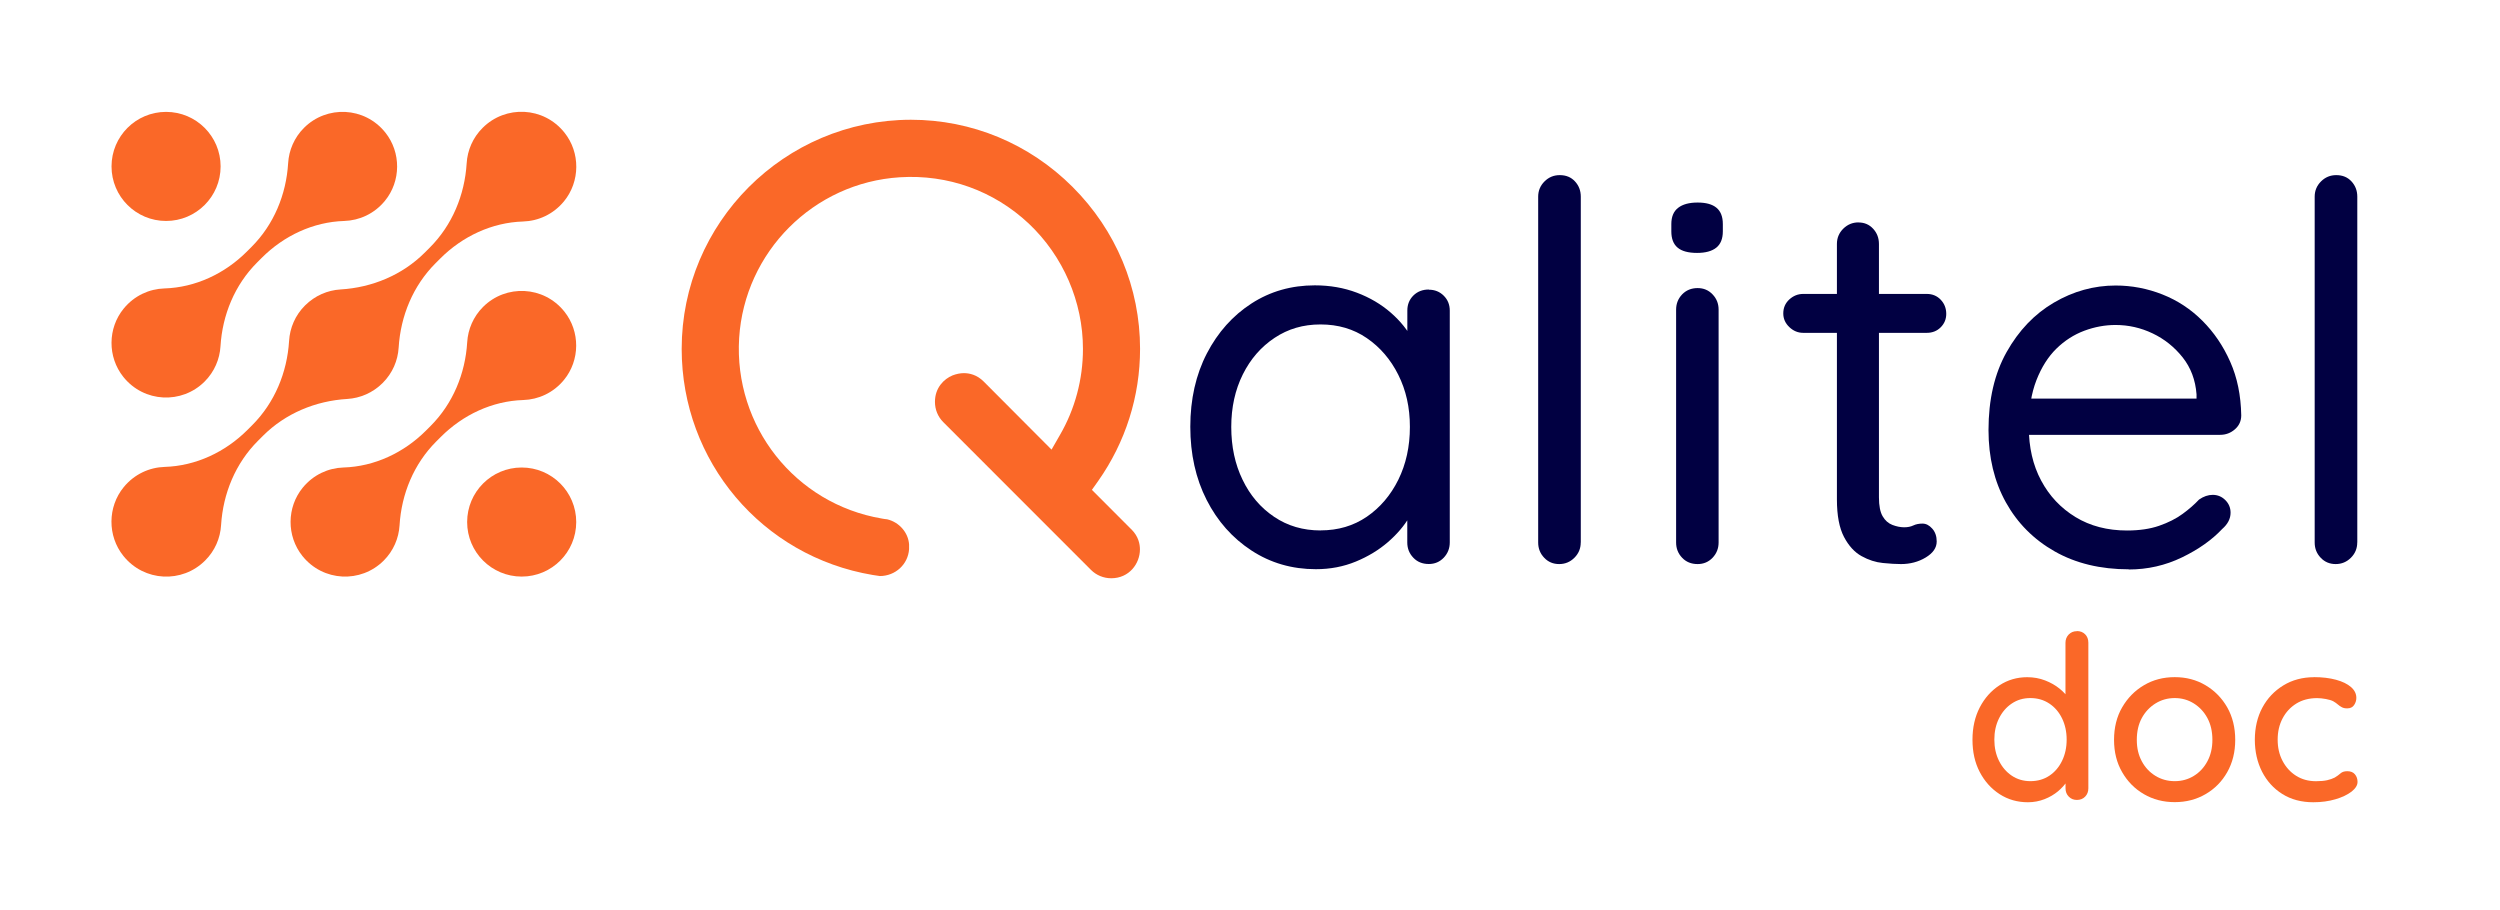 <?xml version="1.0" encoding="UTF-8"?><svg id="Calque_1" xmlns="http://www.w3.org/2000/svg" viewBox="0 0 419.41 152.64"><defs><style>.cls-1{fill:#fa6828;}.cls-2{fill:#010042;}</style></defs><path class="cls-1" d="m348.43,105.87c.56,0,1.02.18,1.38.54s.54.83.54,1.42v24.42c0,.56-.18,1.03-.54,1.4-.36.37-.82.55-1.38.55s-.99-.18-1.36-.55c-.37-.37-.55-.84-.55-1.4v-2.76l.8.04c0,.46-.19.98-.55,1.55-.37.57-.87,1.13-1.51,1.67-.64.53-1.39.98-2.26,1.32-.87.34-1.8.52-2.79.52-1.76,0-3.34-.45-4.75-1.36-1.4-.91-2.51-2.14-3.33-3.71-.82-1.57-1.22-3.37-1.22-5.42s.41-3.85,1.22-5.42c.82-1.57,1.92-2.81,3.31-3.71,1.39-.91,2.94-1.36,4.65-1.36,1.07,0,2.07.18,3,.54.93.36,1.74.82,2.43,1.38.69.56,1.23,1.15,1.61,1.78.38.63.57,1.22.57,1.78l-1.19.12v-11.37c0-.56.19-1.03.55-1.4.37-.37.82-.55,1.36-.55Zm-7.81,25.18c1.23,0,2.29-.31,3.2-.92.91-.61,1.61-1.44,2.12-2.49.51-1.04.77-2.23.77-3.56s-.26-2.51-.77-3.56c-.51-1.05-1.22-1.88-2.14-2.49-.92-.61-1.98-.92-3.18-.92s-2.21.31-3.12.92c-.91.61-1.62,1.44-2.14,2.49-.52,1.05-.78,2.23-.78,3.56s.26,2.51.78,3.56c.52,1.05,1.24,1.88,2.14,2.49.91.61,1.95.92,3.12.92Z"/><path class="cls-1" d="m374.99,124.12c0,2.04-.45,3.85-1.34,5.42s-2.1,2.8-3.64,3.69c-1.53.89-3.25,1.34-5.17,1.34s-3.64-.45-5.17-1.34c-1.53-.89-2.75-2.12-3.65-3.69-.91-1.57-1.36-3.37-1.36-5.42s.45-3.89,1.36-5.45c.91-1.57,2.12-2.81,3.65-3.71,1.53-.91,3.25-1.36,5.17-1.36s3.64.45,5.17,1.36c1.53.91,2.74,2.14,3.64,3.71.89,1.57,1.34,3.39,1.34,5.45Zm-3.83,0c0-1.4-.28-2.62-.84-3.66s-1.32-1.85-2.28-2.45-2.02-.9-3.2-.9-2.25.3-3.22.9c-.97.6-1.74,1.42-2.3,2.45s-.84,2.25-.84,3.66.28,2.55.84,3.6c.56,1.05,1.33,1.86,2.3,2.45.97.59,2.04.88,3.22.88s2.24-.29,3.2-.88c.96-.59,1.72-1.4,2.28-2.45.56-1.04.84-2.24.84-3.6Z"/><path class="cls-1" d="m388.23,113.6c1.38,0,2.6.15,3.67.44,1.07.29,1.91.7,2.51,1.22s.9,1.13.9,1.82c0,.44-.13.84-.38,1.21-.25.37-.64.55-1.15.55-.36,0-.66-.06-.9-.19s-.47-.28-.67-.46c-.2-.18-.46-.36-.77-.54-.28-.15-.7-.28-1.24-.38-.55-.1-1.04-.15-1.47-.15-1.35,0-2.52.31-3.5.92-.98.61-1.75,1.44-2.3,2.49s-.82,2.23-.82,3.56.27,2.51.82,3.56c.55,1.05,1.3,1.88,2.26,2.49s2.07.92,3.35.92c.77,0,1.39-.06,1.88-.17.48-.11.91-.26,1.26-.44.38-.23.71-.47.98-.71.27-.24.64-.36,1.13-.36.56,0,.99.17,1.28.52.29.35.44.77.44,1.28,0,.56-.34,1.1-1.01,1.63-.68.52-1.58.95-2.7,1.28-1.12.33-2.36.5-3.71.5-1.99,0-3.72-.46-5.19-1.38-1.47-.92-2.6-2.17-3.41-3.75-.8-1.58-1.21-3.37-1.21-5.36s.42-3.81,1.26-5.38c.84-1.57,2.02-2.81,3.52-3.73,1.5-.92,3.23-1.38,5.17-1.38Z"/><path class="cls-1" d="m57.12,48.56c5.32-.32,10.38-2.42,14.15-6.19l.83-.83c3.77-3.77,5.86-8.83,6.19-14.15.13-2.16,1.02-4.29,2.68-5.94,3.84-3.84,10.23-3.58,13.72.79,2.68,3.35,2.65,8.21-.07,11.53-1.79,2.18-4.31,3.31-6.86,3.39-5.25.16-10.19,2.5-13.9,6.21l-.79.79c-3.77,3.77-5.86,8.83-6.19,14.15-.13,2.16-1.02,4.29-2.68,5.94-1.65,1.65-3.78,2.55-5.94,2.68-5.32.32-10.38,2.42-14.15,6.19l-.83.83c-3.77,3.77-5.86,8.83-6.19,14.15-.13,2.16-1.02,4.29-2.68,5.94-3.84,3.84-10.23,3.58-13.72-.79-2.68-3.35-2.65-8.21.07-11.53,1.79-2.18,4.31-3.31,6.86-3.39,5.25-.16,10.19-2.5,13.9-6.21l.79-.79c3.77-3.77,5.86-8.83,6.19-14.15.13-2.16,1.02-4.29,2.68-5.94s3.78-2.55,5.94-2.68Z"/><path class="cls-1" d="m42.19,41.43l-.78.78c-3.69,3.69-8.61,6.02-13.83,6.18-2.53.08-5.04,1.2-6.82,3.37-2.71,3.3-2.74,8.13-.07,11.47,3.47,4.34,9.82,4.6,13.64.78,1.64-1.64,2.53-3.76,2.66-5.91.32-5.29,2.4-10.32,6.15-14.07l.78-.78c3.69-3.69,8.61-6.02,13.83-6.18,2.53-.08,5.04-1.2,6.82-3.37,2.71-3.3,2.74-8.13.07-11.47-3.47-4.34-9.82-4.6-13.64-.78-1.64,1.64-2.53,3.76-2.66,5.91-.32,5.29-2.4,10.32-6.15,14.07Z"/><circle class="cls-1" cx="27.86" cy="27.92" r="9.15"/><path class="cls-1" d="m72.23,71.47l-.78.78c-3.69,3.69-8.61,6.02-13.83,6.18-2.53.08-5.04,1.2-6.82,3.37-2.71,3.3-2.74,8.13-.07,11.47,3.47,4.34,9.82,4.6,13.64.78,1.64-1.64,2.53-3.76,2.66-5.91.32-5.29,2.4-10.32,6.15-14.07l.78-.78c3.69-3.69,8.61-6.02,13.83-6.18,2.53-.08,5.04-1.2,6.82-3.37,2.71-3.3,2.74-8.13.07-11.47-3.47-4.34-9.82-4.6-13.64-.78-1.64,1.64-2.53,3.76-2.66,5.91-.32,5.29-2.4,10.32-6.15,14.07Z"/><circle class="cls-1" cx="87.52" cy="87.58" r="9.15"/><path class="cls-2" d="m239.7,48.6c1,0,1.84.34,2.51,1.01.68.68,1.01,1.51,1.01,2.51v38.88c0,1-.34,1.85-1.01,2.56-.68.71-1.51,1.06-2.51,1.06-1.06,0-1.93-.35-2.6-1.06-.68-.71-1.01-1.56-1.01-2.56v-8.38l1.68-.18c0,1.35-.44,2.78-1.32,4.28-.88,1.5-2.09,2.91-3.61,4.23-1.53,1.32-3.32,2.41-5.38,3.26-2.06.85-4.29,1.28-6.7,1.28-4,0-7.6-1.04-10.8-3.13-3.2-2.09-5.72-4.92-7.54-8.51-1.82-3.58-2.73-7.67-2.73-12.26s.93-8.74,2.78-12.3c1.85-3.56,4.35-6.35,7.49-8.38,3.14-2.03,6.69-3.04,10.62-3.04,2.53,0,4.88.41,7.05,1.23,2.17.82,4.07,1.94,5.69,3.35,1.62,1.41,2.87,2.97,3.75,4.67.88,1.71,1.32,3.41,1.32,5.11l-2.29-.53v-9.61c0-1,.34-1.84,1.01-2.51.68-.67,1.54-1.01,2.6-1.01Zm-18.16,40.38c2.94,0,5.52-.76,7.76-2.29,2.23-1.53,4-3.6,5.29-6.21,1.29-2.62,1.94-5.57,1.94-8.86s-.65-6.14-1.94-8.73c-1.29-2.59-3.06-4.64-5.29-6.17-2.23-1.53-4.82-2.29-7.76-2.29s-5.45.75-7.71,2.25c-2.26,1.5-4.04,3.54-5.33,6.13-1.29,2.59-1.94,5.53-1.94,8.82s.63,6.25,1.9,8.86c1.26,2.62,3.03,4.69,5.29,6.21,2.26,1.53,4.86,2.29,7.8,2.29Z"/><path class="cls-2" d="m265.19,91.01c0,1-.35,1.85-1.06,2.56-.71.71-1.56,1.06-2.56,1.06s-1.84-.35-2.51-1.06c-.68-.71-1.01-1.56-1.01-2.56v-58.01c0-1,.35-1.85,1.06-2.56.71-.71,1.56-1.06,2.56-1.06,1.06,0,1.91.35,2.56,1.06.65.71.97,1.56.97,2.56v58.01Z"/><path class="cls-2" d="m284.71,42.43c-1.47,0-2.56-.29-3.26-.88-.71-.59-1.06-1.5-1.06-2.73v-1.23c0-1.23.38-2.14,1.15-2.73.76-.59,1.85-.88,3.26-.88s2.47.29,3.17.88c.71.59,1.06,1.5,1.06,2.73v1.23c0,1.23-.37,2.15-1.1,2.73-.74.59-1.81.88-3.22.88Zm3.61,48.58c0,1-.34,1.85-1.01,2.56-.68.71-1.51,1.06-2.51,1.06-1.06,0-1.93-.35-2.6-1.06-.68-.71-1.01-1.56-1.01-2.56v-39.06c0-1,.34-1.85,1.01-2.56.68-.7,1.54-1.06,2.6-1.06,1,0,1.84.35,2.51,1.06.68.71,1.01,1.56,1.01,2.56v39.06Z"/><path class="cls-2" d="m302.52,49.31h20.72c.94,0,1.72.32,2.34.97.62.65.93,1.44.93,2.38,0,.88-.31,1.63-.93,2.25-.62.62-1.4.93-2.34.93h-20.72c-.88,0-1.66-.32-2.34-.97-.68-.65-1.01-1.41-1.01-2.29,0-.94.34-1.72,1.01-2.34.68-.62,1.45-.93,2.34-.93Zm9.26-11.99c1,0,1.82.35,2.47,1.06.65.71.97,1.56.97,2.56v42.5c0,1.41.21,2.47.62,3.17.41.71.96,1.19,1.63,1.45.68.26,1.34.4,1.98.4.59,0,1.1-.1,1.54-.31.44-.21.95-.31,1.54-.31s1.13.28,1.63.84c.5.56.75,1.28.75,2.16,0,1.06-.62,1.95-1.85,2.69-1.23.74-2.62,1.1-4.14,1.1-.82,0-1.84-.06-3.04-.18-1.21-.12-2.4-.5-3.57-1.15-1.18-.65-2.16-1.72-2.95-3.22-.79-1.5-1.19-3.6-1.19-6.3v-42.85c0-1,.35-1.85,1.06-2.56.71-.7,1.56-1.06,2.56-1.06Z"/><path class="cls-2" d="m357.14,95.51c-4.76,0-8.9-1-12.43-3-3.53-2-6.26-4.75-8.2-8.24-1.94-3.5-2.91-7.54-2.91-12.12,0-5.11,1.01-9.48,3.04-13.09,2.03-3.61,4.67-6.38,7.93-8.29,3.26-1.91,6.71-2.87,10.36-2.87,2.7,0,5.32.5,7.85,1.5,2.53,1,4.76,2.47,6.7,4.41,1.94,1.94,3.5,4.23,4.67,6.88,1.18,2.65,1.79,5.64,1.85,8.99,0,.94-.35,1.72-1.06,2.34-.71.62-1.53.93-2.47.93h-34.83l-1.59-6.08h33.86l-1.41,1.23v-1.94c-.18-2.41-.96-4.48-2.34-6.22-1.38-1.73-3.06-3.07-5.03-4.01-1.97-.94-4.04-1.41-6.22-1.41-1.76,0-3.51.32-5.25.97-1.73.65-3.29,1.65-4.67,3-1.38,1.35-2.5,3.12-3.35,5.29-.85,2.18-1.28,4.79-1.28,7.85,0,3.41.69,6.41,2.07,8.99,1.38,2.59,3.31,4.63,5.77,6.13,2.47,1.5,5.35,2.25,8.64,2.25,2.06,0,3.85-.26,5.38-.79,1.53-.53,2.84-1.19,3.92-1.98,1.09-.79,2.01-1.6,2.78-2.42.76-.53,1.53-.79,2.29-.79.82,0,1.53.29,2.12.88.59.59.88,1.29.88,2.12,0,1-.47,1.91-1.41,2.73-1.71,1.82-3.95,3.41-6.74,4.76-2.79,1.35-5.77,2.03-8.95,2.03Z"/><path class="cls-2" d="m395.46,91.01c0,1-.35,1.85-1.06,2.56-.71.71-1.56,1.06-2.56,1.06s-1.84-.35-2.51-1.06c-.68-.71-1.01-1.56-1.01-2.56v-58.01c0-1,.35-1.85,1.06-2.56.71-.71,1.56-1.06,2.56-1.06,1.06,0,1.91.35,2.56,1.06.65.71.97,1.56.97,2.56v58.01Z"/><path class="cls-1" d="m189.83,88.83c1.17,1.17,1.41,2.46,1.41,3.34,0,2.38-1.8,4.84-4.81,4.84-1.29,0-2.49-.5-3.39-1.39l-24.79-24.8c-.91-.91-1.4-2.11-1.4-3.41,0-2.36,1.52-3.84,2.95-4.43.62-.24,1.28-.38,1.9-.38.88,0,2.17.24,3.34,1.42l11.37,11.41,1.4-2.44c2.54-4.37,3.87-9.36,3.87-14.45,0-7.92-3.32-15.59-9.1-21.04-5.88-5.51-13.56-8.27-21.63-7.76-14.46.91-26.04,12.51-26.95,26.98-.9,14.78,9.38,27.8,23.93,30.27.29.06.59.1.9.13,2.03.48,3.54,2.23,3.68,4.21v.8c-.17,2.53-2.27,4.5-4.9,4.51l-.13-.02c-.34-.04-.7-.09-1.07-.16-18.58-3.12-32.05-19.07-32.05-37.93,0-21.16,17.22-38.41,38.45-38.44,10.21,0,19.85,4,27.12,11.26,7.3,7.29,11.33,16.94,11.33,27.18,0,7.98-2.44,15.65-7.03,22.17l-1.05,1.48,6.61,6.62h.01Z"/></svg>